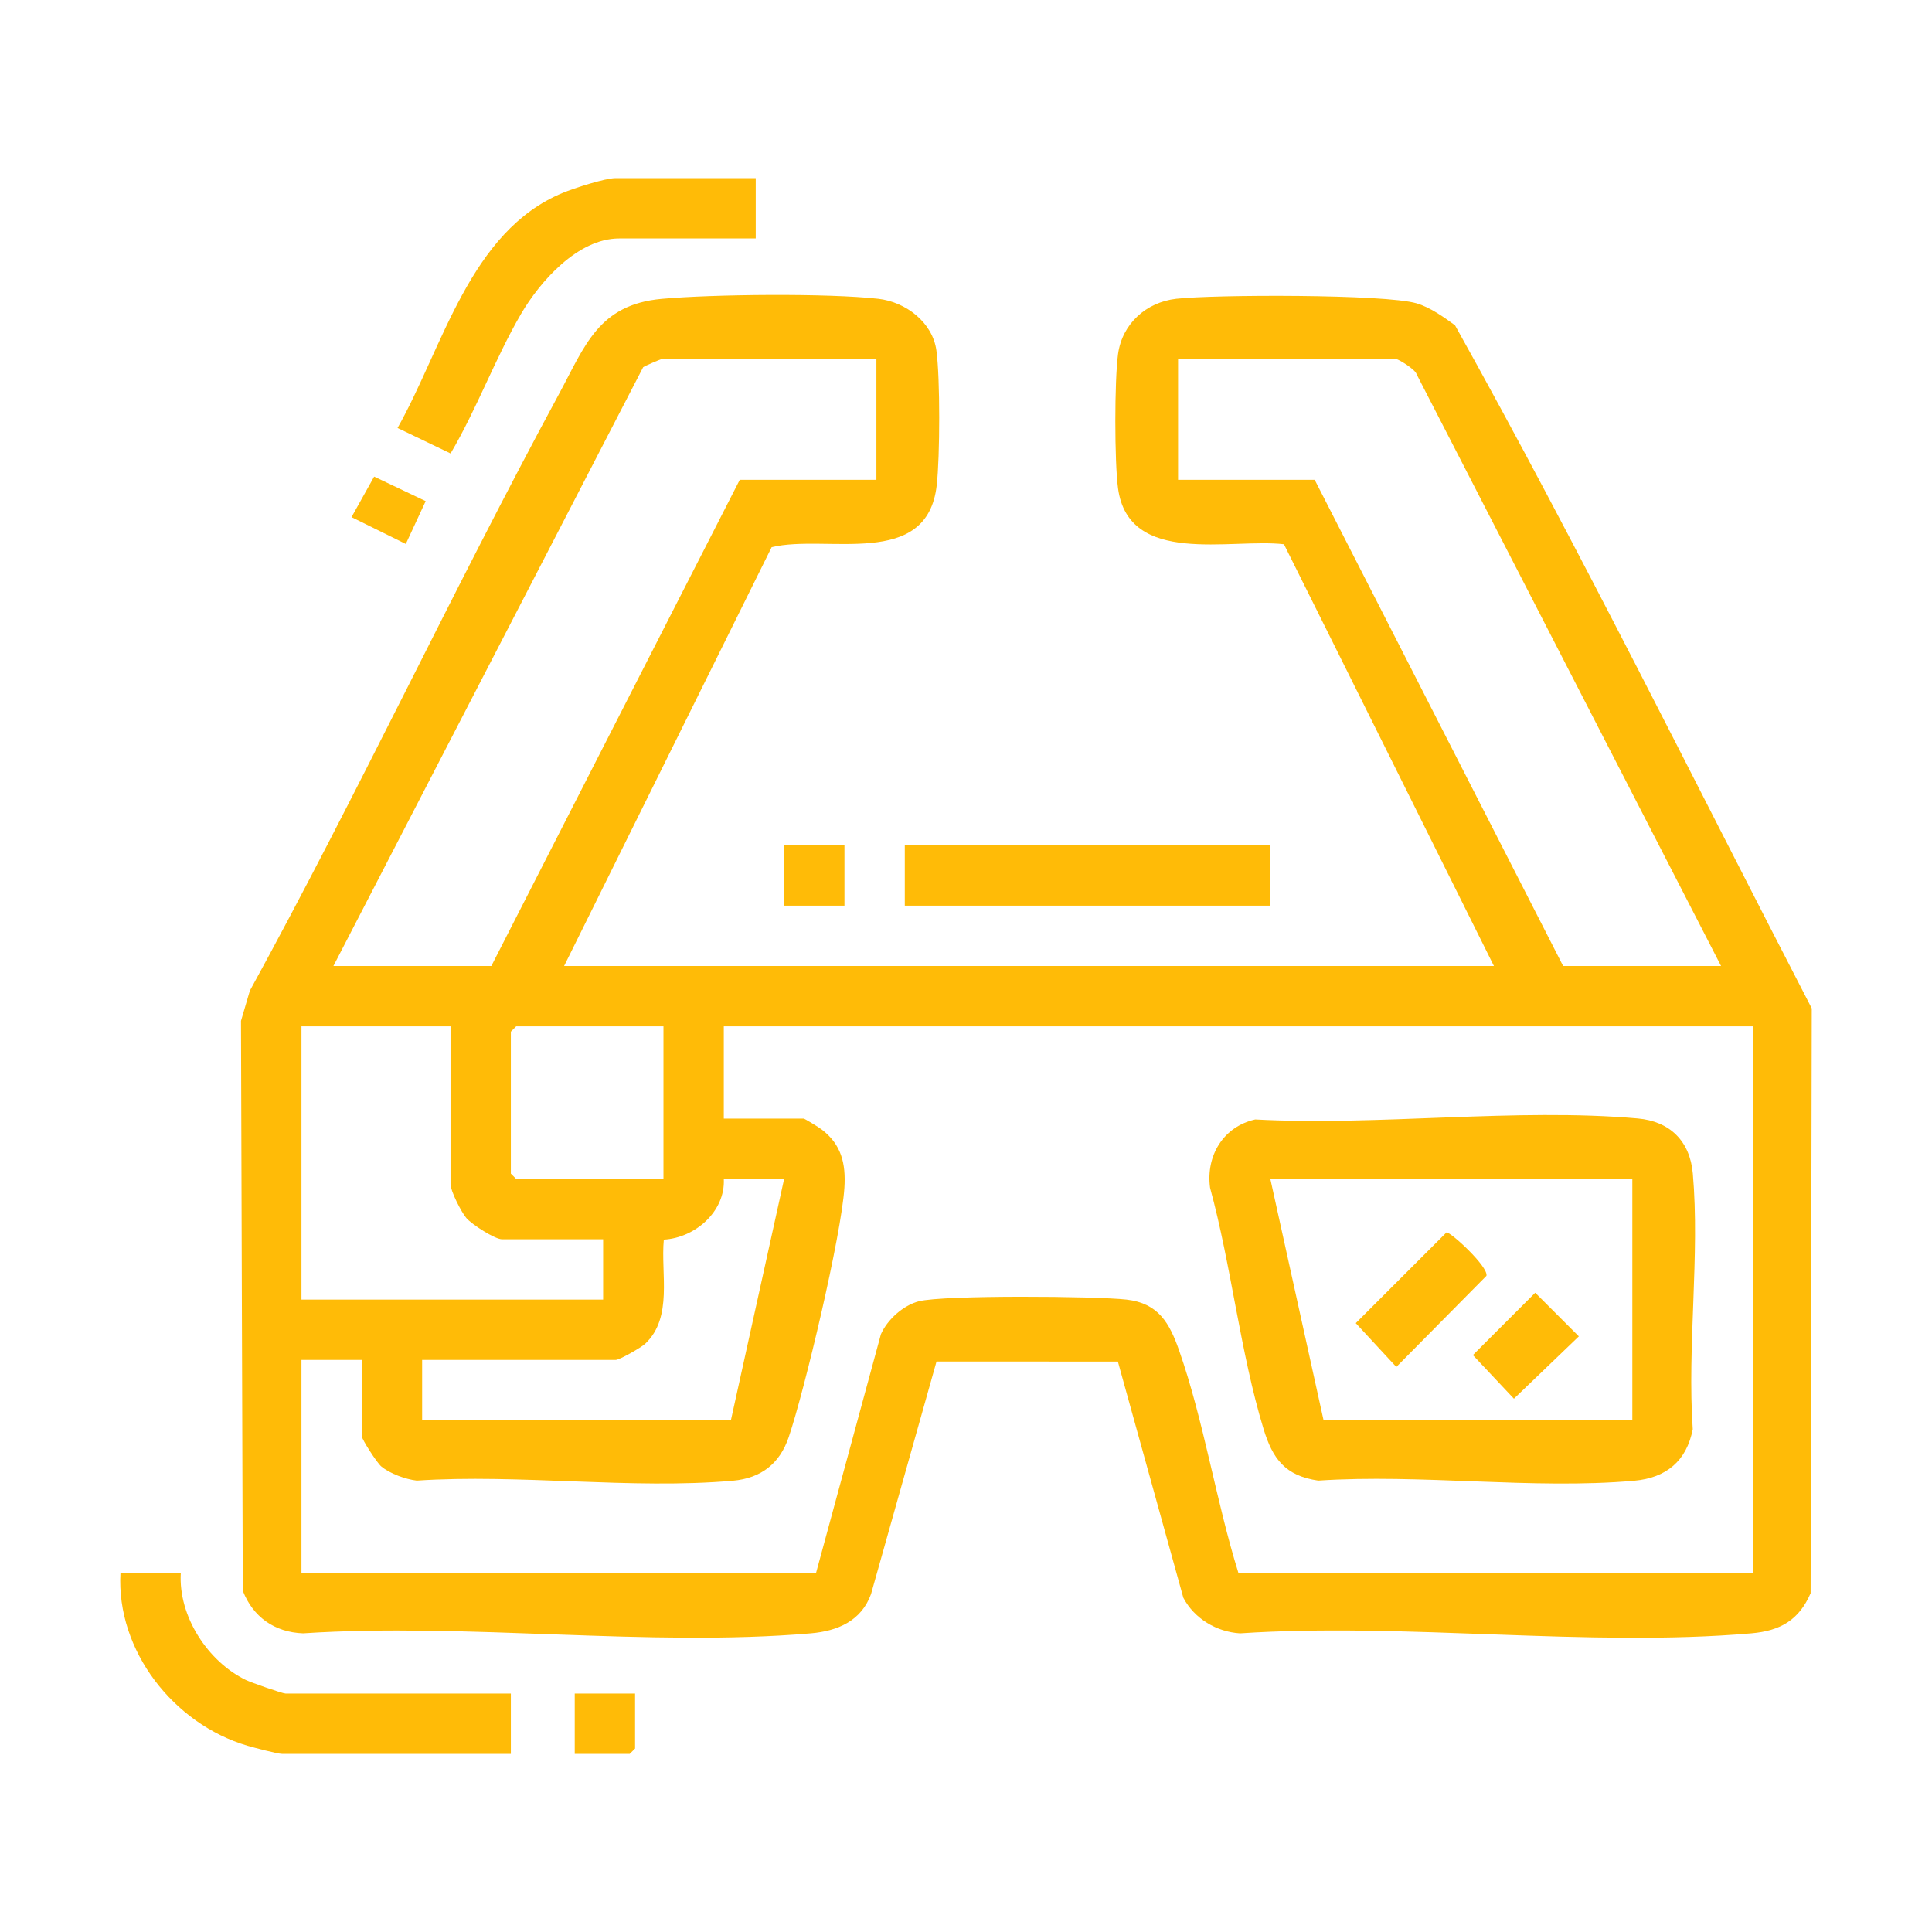 <?xml version="1.0" encoding="UTF-8"?>
<svg id="_圖層_1" xmlns="http://www.w3.org/2000/svg" version="1.1" viewBox="0 0 300 300">
  <!-- Generator: Adobe Illustrator 29.8.3, SVG Export Plug-In . SVG Version: 2.1.1 Build 3)  -->
  <path d="M87.592,150h144.384l-32.602-65.489c-8.306-.969-24.11,3.469-25.765-8.68-.561-4.116-.56-16.729,0-20.845.64-4.699,4.365-8.065,9.043-8.592,5.917-.667,32.415-.74,37.319.709,2.112.624,4.195,2.122,5.962,3.407,19.401,34.771,37.068,70.664,55.397,106.071l-.178,90.814c-1.821,4.191-4.727,5.84-9.202,6.228-25.318,2.196-53.751-1.702-79.398.003-3.628-.223-7.092-2.276-8.803-5.525l-10.165-36.677-28.161-.011-10.172,36.119c-1.508,4.162-5.183,5.734-9.339,6.091-25.161,2.161-53.361-1.674-78.844 0-4.426-.159-7.785-2.537-9.368-6.614l-.279-88.49,1.378-4.684c16.708-30.458,31.437-62.022,47.955-92.571,4.086-7.557,6.159-13.966,16.002-14.858,7.984-.723,25.781-.892,33.608-.011,4.267.48,8.444,3.639,9.043,8.041.59,4.343.548,16.465.05,20.894-1.479,13.153-17.138,7.564-25.635,9.635l-32.231,65.035ZM136.087,55.765h-33.341c-.157,0-2.639,1.059-2.879,1.26l-48.096,92.976h24.523l38.576-75.498h21.217v-18.737ZM267.245,150l-47.271-91.877c-.173-.76-2.837-2.358-3.153-2.358h-33.892v18.737h21.217l38.576,75.498h24.523ZM69.957,159.368h-23.145v42.433h46.842v-9.368h-15.706c-1.1,0-4.67-2.294-5.527-3.291-.803-.934-2.464-4.23-2.464-5.251v-24.523ZM103.022,159.368h-22.87l-.827.827v22.043l.827.827h22.87v-23.697ZM272.205,159.368H112.391v14.328h12.399c.161,0,2.345,1.347,2.754,1.654,3.105,2.331,3.815,5.321,3.574,9.083-.472,7.362-6.159,31.4-8.651,38.741-1.388,4.09-4.284,6.367-8.677,6.755-15.618,1.379-33.236-1.077-49.071-.021-1.726-.195-4.188-1.09-5.515-2.2-.679-.568-3.025-4.217-3.025-4.69v-11.848h-9.368v33.065h79.907l10.068-37.05c.994-2.282,3.502-4.514,5.898-5.124,3.87-.985,27.505-.803,32.255-.26,4.957.567,6.662,3.658,8.136,7.846,3.842,10.92,5.753,23.461,9.223,34.588h79.907v-84.867ZM121.759,183.065h-9.368c.257,5.058-4.472,9.152-9.314,9.421-.502,5.287,1.443,12.052-2.865,16.149-.634.603-3.997,2.535-4.629,2.535h-30.034v9.368h47.944l8.266-37.474Z" fill="#ffbb07"/>
  <path d="M117.35,27.66v9.368h-21.217c-6.422,0-12.323,6.725-15.249,11.754-3.988,6.854-6.862,14.757-10.918,21.631l-8.234-3.956c7.061-12.51,11.205-30.546,25.664-36.512,1.732-.715,6.56-2.284,8.186-2.284h21.768Z" fill="#ffbb07"/>
  <path d="M28.075,244.235c-.41,6.724,4.179,13.75,10.097,16.631.778.379,5.682,2.106,6.16,2.106h34.994v9.368h-35.545c-.68,0-4.372-.972-5.352-1.261-11.443-3.37-20.399-14.755-19.722-26.844h9.368Z" fill="#ffbb07"/>
  <rect x="140.496" y="131.263" width="56.762" height="9.368" fill="#ffbb07"/>
  <rect x="121.759" y="131.263" width="9.368" height="9.368" fill="#ffbb07"/>
  <polygon points="98.613 262.972 98.613 271.514 97.787 272.34 89.245 272.34 89.245 262.972 98.613 262.972" fill="#ffbb07"/>
  <polygon points="66.1 77.815 63.015 84.464 54.584 80.298 58.098 74.007 66.1 77.815" fill="#ffbb07"/>
  <path d="M194.91,173.829c19.118,1.031,40.555-1.825,59.407-.155,4.992.442,8.099,3.522,8.542,8.542,1.116,12.645-.889,26.892-.009,39.714-.953,4.94-4.13,7.557-9.084,7.999-15.602,1.392-33.247-1.087-49.07-.021-5.143-.753-7.075-3.374-8.497-8.035-3.602-11.803-5.015-25.422-8.3-37.439-.674-4.98,2.064-9.493,7.011-10.605ZM253.468,183.065h-56.21l8.266,37.474h47.944v-37.474Z" fill="#ffbb07"/>
  <path d="M224.612,191.371c.619-.108,6.541,5.333,6.203,6.738l-13.994,14.153-6.298-6.803,14.088-14.088Z" fill="#ffbb07"/>
  <polygon points="238.389 200.739 245.162 207.513 235.082 217.192 228.709 210.419 238.389 200.739" fill="#ffbb07"/>
</svg>